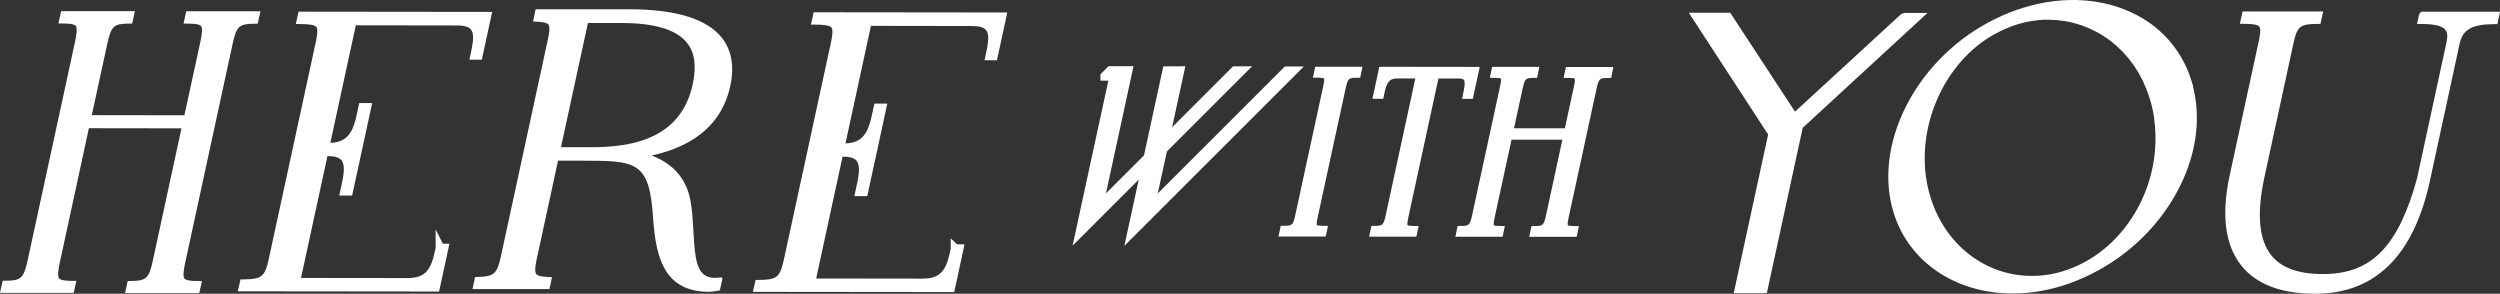 <?xml version="1.0" encoding="UTF-8"?><svg id="a" xmlns="http://www.w3.org/2000/svg" viewBox="0 0 1513.9 177.87"><rect x="0" y="0" width="1513.9" height="177.87" fill="#333333" stroke="none"/><defs><style>.b{fill:#fff;}</style></defs><g><path class="b" d="M680.88,148.84l8.7-40.11-40.06,40.04,21.65-99.94h-4.8v-3.8l4.9-4.95h15.15l-16.7,77.02,23.05-23.04,11.69-53.91h10l3.29-.07-.66,3.33-7.29,33.63,36.88-36.86h11.52l-51.58,51.55-5.52,25.43,76.95-76.91h11.52l-108.67,108.59Z"/><path class="b" d="M802.8,143.25h-28.6l1.35-6.51,2.17-.02c4.67-.05,5.34-.41,6.63-6.37l16.93-78.07c.8-3.69,.61-4.6,.5-4.82-.05-.03-.63-.38-3.44-.41l-3.29-.04,1.4-6.6h28.61l-1.38,6.64-2.17,.02c-4.66,.05-5.31,.29-6.63,6.37l-16.93,78.07c-.8,3.67-.6,4.57-.48,4.78,.03,.02,.57,.42,3.42,.45l3.29,.04-1.37,6.46Z"/><path class="b" d="M857.69,143.31h-28.6l1.35-6.5,2.17-.02c4.54-.05,5.2-.41,6.5-6.38l17.96-82.89h-11.03c-4.52,0-6.17,1.9-7.68,8.86l-.69,3.44h-6.59l3.73-17.24,.32-2.07,2.32-.06h3.34l55.28,.07-4.19,19.36h-6.51l.92-4.54c.82-3.78,.87-6.12,.17-6.99-.56-.69-2.16-.8-3.07-.8h-12.34l-18.21,84.04c-.8,3.67-.6,4.57-.48,4.78,.03,.02,.57,.42,3.42,.45l3.29,.04-1.37,6.46Z"/><path class="b" d="M954.78,143.41h-28.74l1.34-6.51,2.17-.02c4.67-.05,5.34-.41,6.63-6.37l9.94-45.92h-30.8l-10.19,47.02c-.8,3.67-.6,4.57-.48,4.78,.03,.02,.56,.42,3.35,.45l3.29,.04-1.37,6.46h-28.6l1.35-6.5,2.17-.02c4.63-.05,5.3-.41,6.6-6.38l16.93-78.06c.8-3.69,.61-4.6,.5-4.82-.05-.02-.62-.38-3.4-.41l-3.29-.04,1.41-6.6h28.6l-1.38,6.64-2.17,.02c-4.6,.05-5.24,.29-6.57,6.38l-5.24,24.11h30.8l5.48-25.23c.8-3.7,.61-4.61,.49-4.83-.05-.03-.63-.39-3.45-.4l-3.31-.02,1.41-6.62h28.77l-1.38,6.65-2.17,.02c-4.66,.05-5.31,.29-6.63,6.37l-16.93,78.07c-.8,3.67-.6,4.57-.48,4.78,.03,.02,.57,.42,3.42,.45l3.29,.04-1.37,6.46Z"/></g><path class="b" d="M1069.93,177.49h-20.05l20.84-96.06L1022.66,7.71h25.08l39.26,59.9,64.21-59.06,1.79-.71h14.18l-75.53,69.55-21.71,100.1Z"/><path class="b" d="M1218.94,177.71c-.11,0-.22,0-.33,0-34.45,0-62.67-19.15-71.88-48.78-12.64-40.6,12.55-91.27,57.34-115.34l.66-.32c2.04-1.12,4.21-2.19,6.47-3.18h.02c.06-.04,.12-.07,.18-.11l.5-.27c24.04-10.75,49.22-12.64,70.9-5.34,21.91,7.39,37.63,23.2,44.27,44.52l1.09,3.5h-.19c5.24,20.34,1.76,43.04-9.95,64.36-12.29,22.4-32.23,40.63-56.16,51.34-.33,.16-.61,.27-.86,.36-2.12,.96-4.5,1.93-7.09,2.88-11.68,4.24-23.44,6.39-34.97,6.39Zm-1.56-161.46c-1.11,.43-2.26,.88-3.32,1.36-2.07,.95-4.23,2.01-6.41,3.17-30.49,17-47.88,56.5-40.39,91.84,.47,2.29,1.07,4.56,1.83,6.97l.19,.6c.31,.94,.61,1.89,.95,2.83,9.94,27.37,34.11,44.66,61.68,44.05,4.24-.08,8.62-.64,13.02-1.66,2.48-.6,4.56-1.2,6.53-1.89,2.15-.77,4.23-1.6,6.53-2.61,.93-.43,2.1-.99,3.29-1.6,29.48-15.38,47.36-50.27,43.47-84.85l-.25-2.23,.09-.03c-.62-4.41-1.57-8.67-2.85-12.69-.49-1.52-1.04-3.09-1.69-4.79-.09-.22-.18-.45-.26-.68-.06-.15-.11-.3-.17-.44-.56-1.41-1.19-2.86-2.03-4.64l-.03-.07c-.03-.06-.06-.13-.09-.2l-.13-.28c-.59-1.19-1.25-2.38-2.04-3.76-.18-.3-.42-.71-.61-1.09-.78-1.33-1.63-2.65-2.51-3.93-.08-.1-.16-.2-.25-.33-.82-1.17-1.68-2.27-2.59-3.43-.14-.16-.27-.33-.4-.49-.09-.11-.17-.22-.27-.34-1.2-1.45-2.16-2.54-3.06-3.48l-.34-.34c-1-1.04-1.97-1.97-2.99-2.87-.31-.27-.6-.55-.88-.83-1.09-.97-2.2-1.88-3.38-2.79-.09-.07-.17-.14-.28-.2l-.28-.19c-1.04-.81-2.16-1.54-3.21-2.22l-.09-.06c-.12-.08-.24-.16-.36-.24-.15-.1-.3-.2-.45-.3l-.37-.22c-1.15-.7-2.24-1.37-3.36-1.96l-.16-.09c-.2-.08-.39-.17-.56-.27-1.1-.58-2.25-1.14-3.43-1.66-.16-.07-.34-.16-.53-.24-.13-.06-.27-.13-.39-.18-1.26-.53-2.63-1.06-4.06-1.57-.2-.07-.42-.14-.67-.22-1.38-.46-2.73-.84-3.76-1.12l-.94-.25c-1.24-.32-2.63-.61-4.24-.87l-.84-.12c-1.34-.21-2.58-.37-3.71-.48-.24,0-.47-.04-.7-.07l-.33-.03c-1.44-.12-2.98-.16-4.46-.2h-3.3c-.31,0-.63,.03-.95,.06-.27,.02-.55,.05-.83,.06h-.15c-.23,0-.48,.04-.73,.06-.18,.02-.35,.04-.52,.05-.3,.04-.6,.08-.91,.12-.32,.04-.64,.08-.95,.12-.23,.04-.58,.08-.92,.12-.2,.02-.4,.05-.59,.08-.69,.09-1.31,.2-1.94,.32l-.32,.05c-.34,.06-.69,.12-1.03,.2l-.2,.04c-.56,.1-1.12,.23-1.83,.44-.31,.09-.61,.15-.91,.22-.19,.04-.38,.08-.57,.13-.35,.1-.7,.2-1.05,.3-.39,.11-.77,.22-1.17,.33l-1.23,.36c-.54,.18-1.14,.39-1.75,.6l-.57,.2c-.24,.08-.42,.15-.6,.21l-.44,.16Z"/><path class="b" d="M1401.91,177.87h-.15c-20.41,0-35.36-5.71-44.44-16.97-9.92-12.3-12.31-30.74-7.09-54.82l17.52-80.83c.77-3.53,1.5-7.77,.38-9.17-1.11-1.39-5.35-1.6-8.45-1.63l-3.31-.04,1.64-7.45h48.78l-1.62,7.51-2.16,.02c-10.26,.08-11.99,1.52-14.23,11.91l-17.52,80.83c-4.83,22.22-3.38,38.22,4.31,47.58,6.4,7.79,17.21,11.44,32.96,11.12,28.02-.63,43.98-17.35,55.07-57.69l17.96-82.9c.73-3.35,.47-5.74-.77-7.3-1.84-2.31-6.24-3.42-13.84-3.5l-3.31-.04,1.17-5.34h0l.33-.81,.34-.46,.7-.79h47.73l-1.62,7.5-2.16,.02c-13.24,.1-18.85,3.32-20.7,11.9l-17.98,82.98c-9.82,45.37-33.22,68.38-69.54,68.38Z"/><path class="b" d="M265.9,176.54l-121.92-.13,1.65-7.21,2.13-.02c10.72-.08,12.68-1.67,14.95-12.16L191.2,25.63c.77-3.58,1.51-7.88,.35-9.32-1.19-1.49-5.76-1.7-9.09-1.74l-3.32-.03,1.64-7.46,117.25,.13-6.25,28.92h-7.52l1.15-5.44c1.49-6.83,1.43-10.77-.2-12.79-1.35-1.68-4.17-2.49-8.64-2.49l-61.1-.09-15.42,71.18c10.41-.37,13.7-6.41,16.03-17.26l1.47-6.84h7.83l-12.13,56.01h-7.82l1.67-7.72c1.57-7.21,1.48-11.41-.3-13.62-1.39-1.72-4.13-2.56-8.37-2.56h-.13l-16.01,73.8,64.47,.08c11.12,0,14.23-5.28,16.64-16.37l.4-1.89v-11.26l4.37,8.74h3.98l-6.25,28.92Z"/><path class="b" d="M428.47,176.7c-.79,0-1.59-.03-2.38-.09-23.1-1.7-28.95-19.21-30.63-44.98-2.27-34.27-10.21-34.28-43.66-34.33h-13.87l-12.89,59.46c-.75,3.49-1.46,7.69-.32,9.18,.74,.98,2.84,1.55,6.41,1.75l3.14,.18-1.54,7.18h-46.6l1.56-7.3,2.11-.06c9.35-.28,11.24-1.98,13.45-12.12l28.52-131.66c.75-3.44,1.46-7.57,.35-9.04-.71-.94-2.74-1.49-6.2-1.69l-3.13-.18,1.56-7.39h57.23c27.71,.08,46.35,5.83,55.41,17.09,6.07,7.54,7.83,17.43,5.24,29.41-4.79,22.07-20.81,36.18-47.68,42.08,13.36,4.96,21.3,14.29,23.67,27.85,1.03,6.09,1.37,12.32,1.7,18.35,.89,16.24,1.89,26.27,10.77,27.72,1.05,.17,2.17,.21,3.26,.11l2.95-.28v.36h.65l-1.62,7.52-1.74,.34c-1.9,.37-3.83,.56-5.75,.56Zm-88.76-87.57h19.65c34.91,0,54.57-12.47,60.12-38.13,2.38-11.03,1.23-19.26-3.53-25.16-6.35-7.88-19.56-11.88-39.25-11.9h-20.68l-16.31,75.19Z"/><path class="b" d="M577.84,176.87l-121.92-.13,1.65-7.21,2.13-.02c10.72-.08,12.68-1.67,14.95-12.16l28.49-131.37c.77-3.58,1.51-7.88,.35-9.32-1.17-1.47-5.48-1.7-9.09-1.74l-3.32-.03,1.64-7.46,117.25,.13-6.25,28.92h-7.52l1.15-5.44c1.49-6.83,1.43-10.77-.2-12.79-1.35-1.68-4.17-2.49-8.64-2.49l-61.1-.09-15.42,71.18c10.41-.37,13.7-6.41,16.03-17.26l1.47-6.84h7.83l-12.13,56.01h-7.82l1.67-7.72c1.57-7.21,1.48-11.41-.3-13.62-1.39-1.72-4.13-2.56-8.37-2.56h-.13l-16.01,73.8,64.47,.08c11.12,0,14.23-5.28,16.64-16.37l.4-1.89v-6.11l3.78,3.58h4.57l-6.25,28.92Z"/><path class="b" d="M120.66,177.47h-44.92l1.59-7.31,2.15-.02c9.08-.07,10.79-1.68,13.06-12.28l17.36-80.14-56.07-.08-17.6,81.27c-.81,3.75-1.59,8.23-.45,9.67,.76,.95,3.09,1.43,7.13,1.48l3.32,.04-1.61,7.24H0l1.6-7.31,2.15-.02c8.96-.07,10.66-1.68,12.97-12.29L45.41,25.43c.82-3.78,1.62-8.3,.49-9.73-.99-1.24-4.59-1.43-7.21-1.46l-3.31-.04,1.64-7.45h44.66l-1.62,7.51-2.16,.02c-9.03,.08-10.6,1.57-12.93,12.29l-9.38,43.16,56.07,.08,9.63-44.3c.82-3.78,1.62-8.3,.49-9.72-.99-1.25-4.66-1.44-7.33-1.47l-3.31-.04,1.64-7.45h44.91l-1.62,7.51-2.16,.02c-9.15,.08-10.74,1.57-13.06,12.29l-28.69,132.38c-.81,3.73-1.6,8.2-.45,9.64,.77,.96,3.14,1.46,7.26,1.51l3.32,.04-1.61,7.24Z"/></svg>